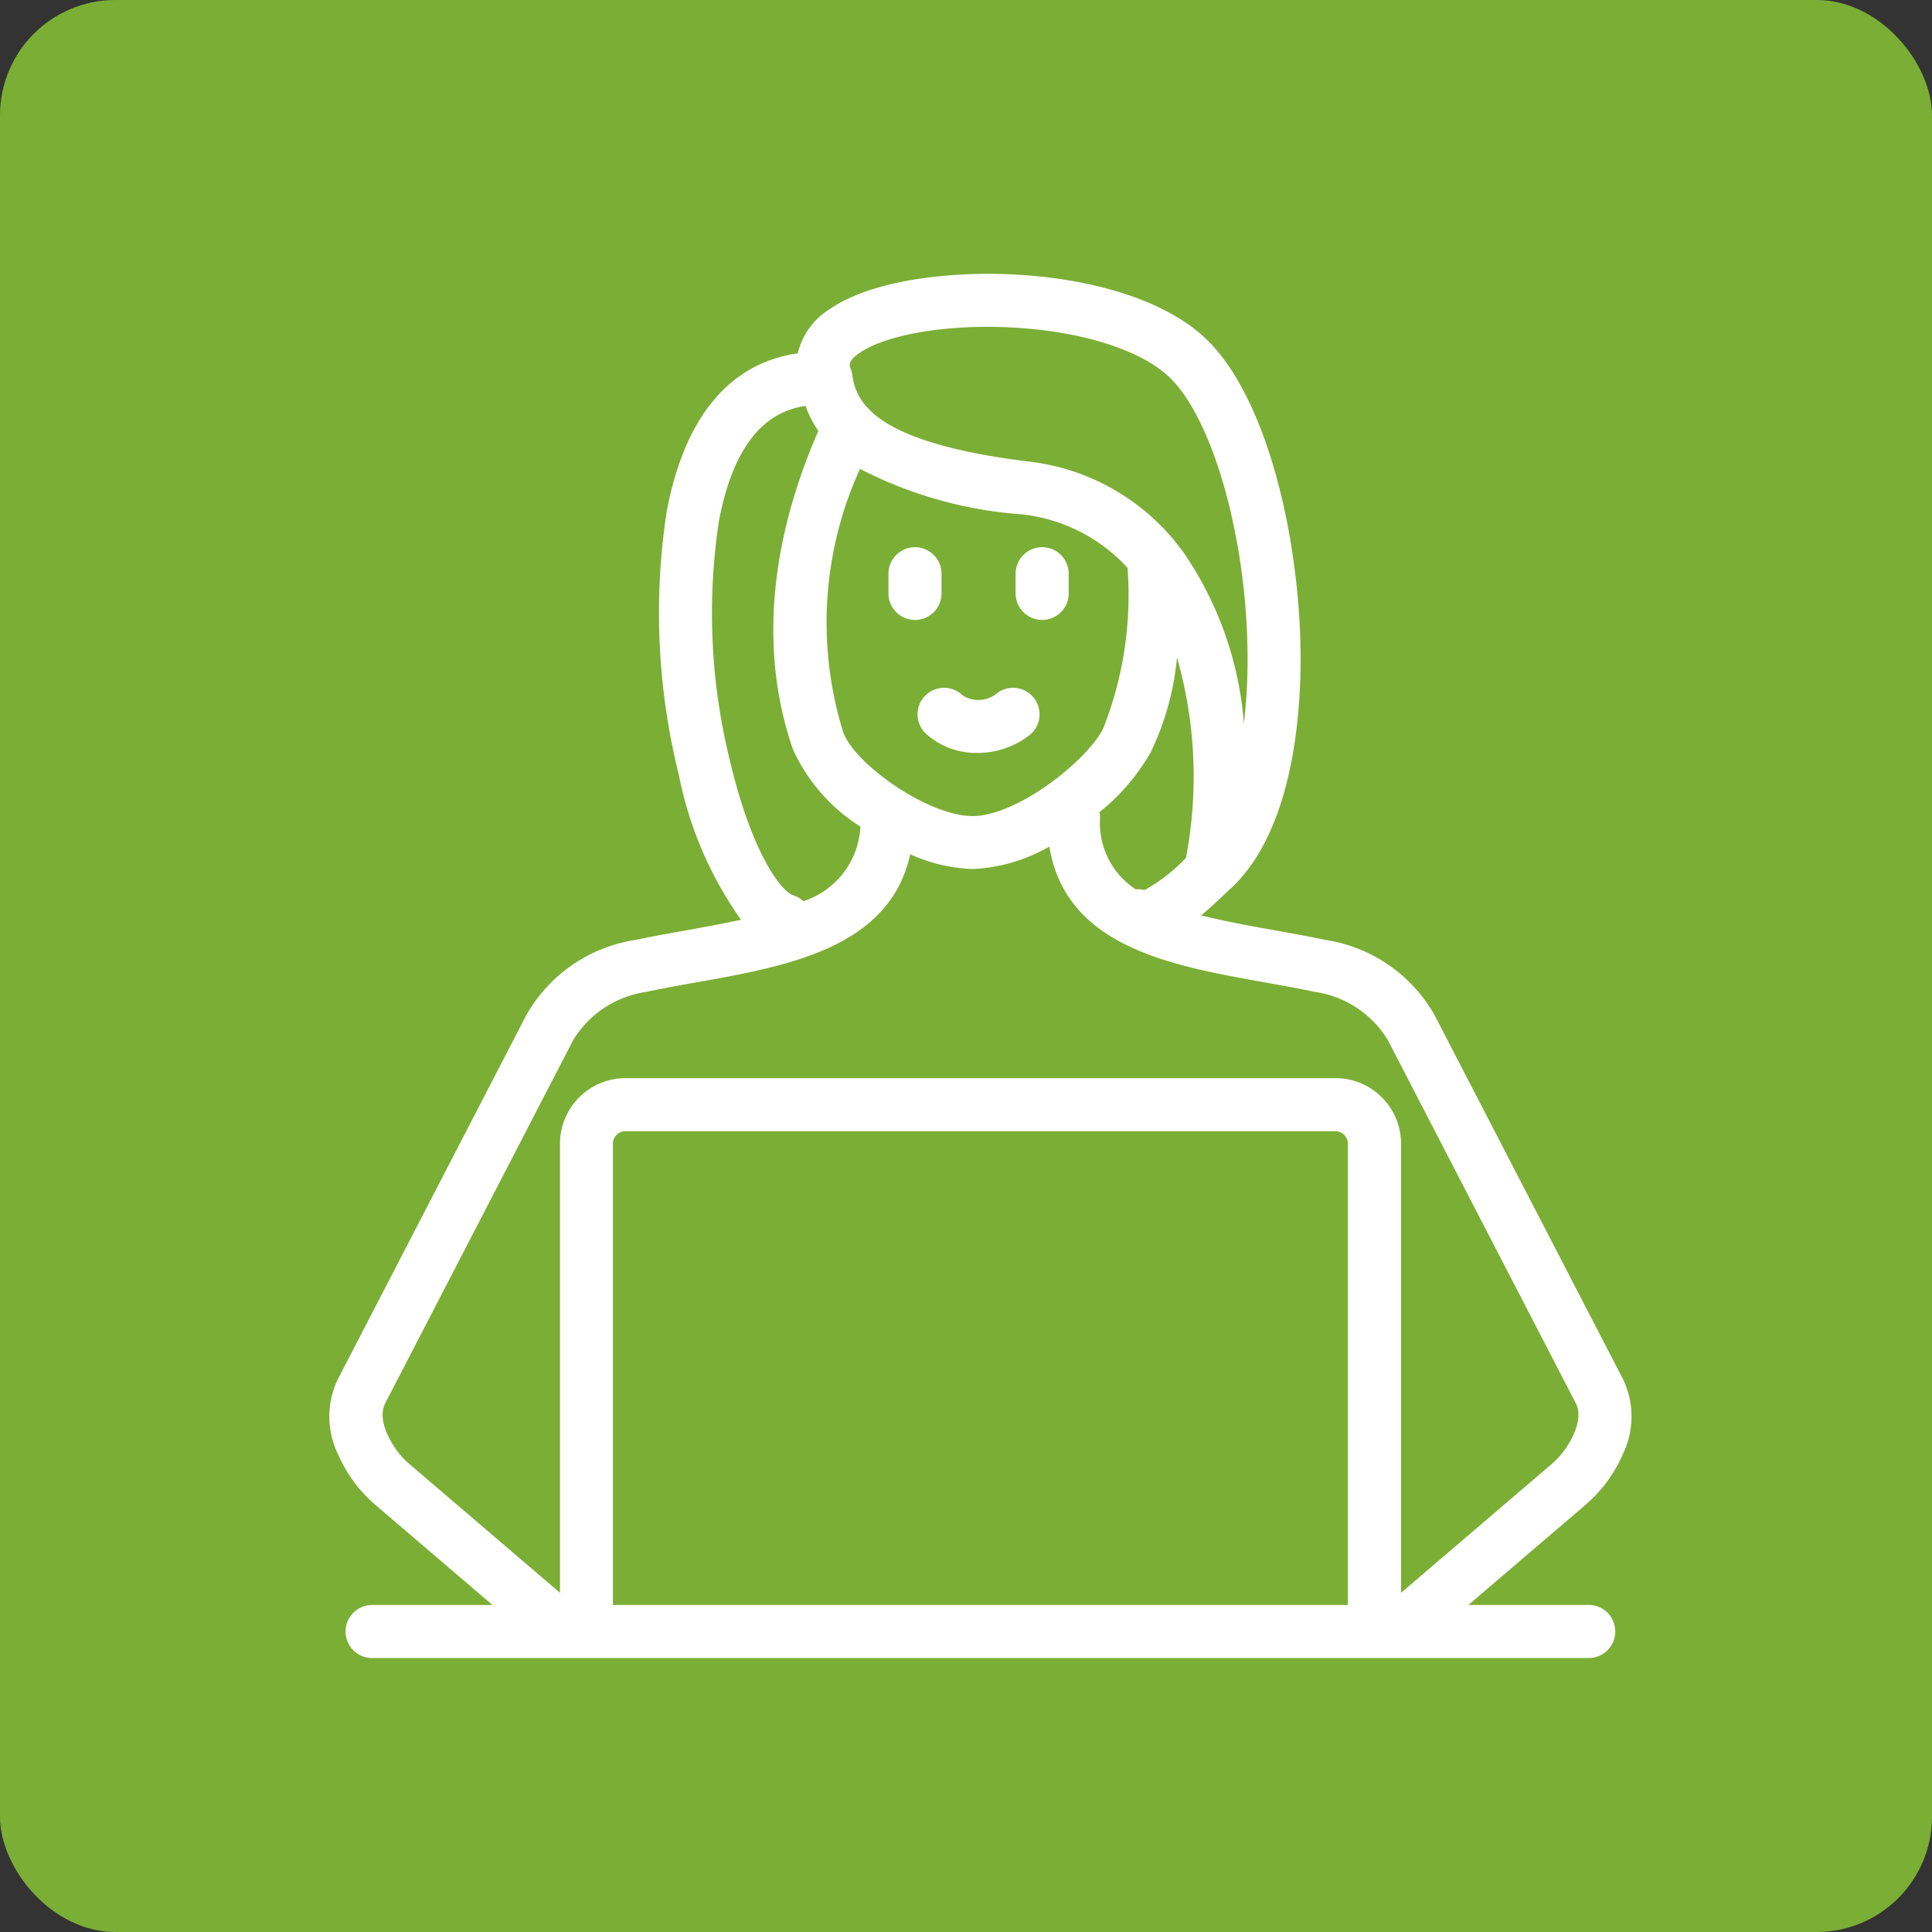 <svg xmlns="http://www.w3.org/2000/svg" width="67" height="67" viewBox="0 0 67 67"><rect x="0" y="0" width="67" height="67" fill="#333333" stroke="none"/><g transform="translate(-915 -2232)"><rect width="67" height="67" rx="4" transform="translate(915 2232)" fill="#7bae35"/><g transform="translate(0.5)"><path d="M-780.722-1434.531h-42.191a.92.92,0,0,1-.92-.92.92.92,0,0,1,.92-.92h4.174l-4.1-3.505a4.895,4.895,0,0,1-1.269-1.752,2.981,2.981,0,0,1,.013-2.583l6.522-12.6a5.251,5.251,0,0,1,3.789-2.622c.6-.127,1.219-.237,1.814-.343.664-.119,1.283-.234,1.85-.358a13.011,13.011,0,0,1-2.156-5.027,23.248,23.248,0,0,1-.421-9.125c.772-4.113,2.882-5.26,4.545-5.489a2.472,2.472,0,0,1,1.1-1.529c1.518-1.048,4.278-1.312,6.354-1.209,2.851.141,5.26.923,6.61,2.146,2.261,2.049,3.409,7.275,3.374,11.378-.018,2.122-.368,5.96-2.505,7.846l-.015.013-.061.059c-.288.277-.579.545-.868.785.735.185,1.572.344,2.5.509.595.106,1.209.216,1.814.343a5.251,5.251,0,0,1,3.789,2.622l6.522,12.6a2.982,2.982,0,0,1,.013,2.583,4.9,4.9,0,0,1-1.269,1.752l-4.1,3.505h4.173a.92.92,0,0,1,.92.92A.92.92,0,0,1-780.722-1434.531Zm-33.839-1.84h25.487v-16a.436.436,0,0,0-.43-.43h-24.627a.435.435,0,0,0-.43.43Zm.43-18.27H-789.5a2.273,2.273,0,0,1,2.27,2.27v15.578l5.243-4.482c.538-.46,1.139-1.469.818-2.091l-6.522-12.6a3.563,3.563,0,0,0-2.532-1.668c-.578-.121-1.179-.228-1.761-.333-3.237-.579-6.87-1.229-7.443-4.706a5.816,5.816,0,0,1-2.661.78,5.7,5.7,0,0,1-2.163-.512c-.712,3.244-4.24,3.875-7.392,4.439-.582.1-1.183.212-1.761.333a3.562,3.562,0,0,0-2.532,1.667l-6.522,12.6c-.321.621.28,1.63.818,2.09l5.243,4.482v-15.578A2.273,2.273,0,0,1-814.131-1454.641Zm6.249-23.31c-1.536.209-2.546,1.554-3.006,4.007a21.335,21.335,0,0,0,.4,8.359c.734,3.079,1.734,4.46,2.191,4.607a.918.918,0,0,1,.341.2,2.866,2.866,0,0,0,1.977-2.585,6.2,6.2,0,0,1-2.344-2.691c-1.414-4.12-.361-8.188.886-11.032A3.729,3.729,0,0,1-807.882-1477.951Zm11.525,16.759a.911.911,0,0,1,.23.029,5.8,5.8,0,0,0,1.438-1.118,15.023,15.023,0,0,0-.311-6.948,9.612,9.612,0,0,1-.912,3.288,7.329,7.329,0,0,1-1.777,2.078.923.923,0,0,1,.021.194,2.749,2.749,0,0,0,1.234,2.479C-796.408-1461.19-796.383-1461.191-796.357-1461.191Zm-9.636-14.578a12.839,12.839,0,0,0-.587,9.117c.381,1.111,2.949,2.924,4.487,2.924s3.96-1.9,4.536-3.04a12.622,12.622,0,0,0,.842-5.568,5.8,5.8,0,0,0-3.665-1.855A14.52,14.52,0,0,1-805.993-1475.769Zm10.931,2.528q.159.193.309.4a12.115,12.115,0,0,1,2.073,5.9,18.5,18.5,0,0,0,.127-2.062c.035-4.168-1.181-8.56-2.77-10-1.025-.928-3.068-1.553-5.466-1.672-2.2-.109-4.293.247-5.218.885-.391.27-.359.42-.314.539a.912.912,0,0,1,.063.235,1.983,1.983,0,0,0,.5,1.1.919.919,0,0,1,.114.12c.717.7,2.241,1.37,5.492,1.772a7.679,7.679,0,0,1,5.043,2.721Q-795.084-1473.27-795.062-1473.241Zm-6.862,7.322a2.582,2.582,0,0,1-1.789-.673.92.92,0,0,1-.03-1.3.92.92,0,0,1,1.3-.03,1,1,0,0,0,1.188-.057.92.92,0,0,1,1.292.153.92.92,0,0,1-.153,1.292A2.936,2.936,0,0,1-801.924-1465.919Zm2.248-4.612a.92.92,0,0,1-.92-.92v-.682a.92.92,0,0,1,.92-.92.92.92,0,0,1,.92.92v.682A.92.92,0,0,1-799.676-1470.531Zm-4.41,0a.92.92,0,0,1-.92-.92v-.682a.92.92,0,0,1,.92-.92.92.92,0,0,1,.92.92v.682A.92.92,0,0,1-804.086-1470.531Z" transform="translate(1750.317 3724.03)" fill="#fff"/><rect width="50" height="50" transform="translate(923.5 2240.5)" fill="none"/></g></g></svg>
